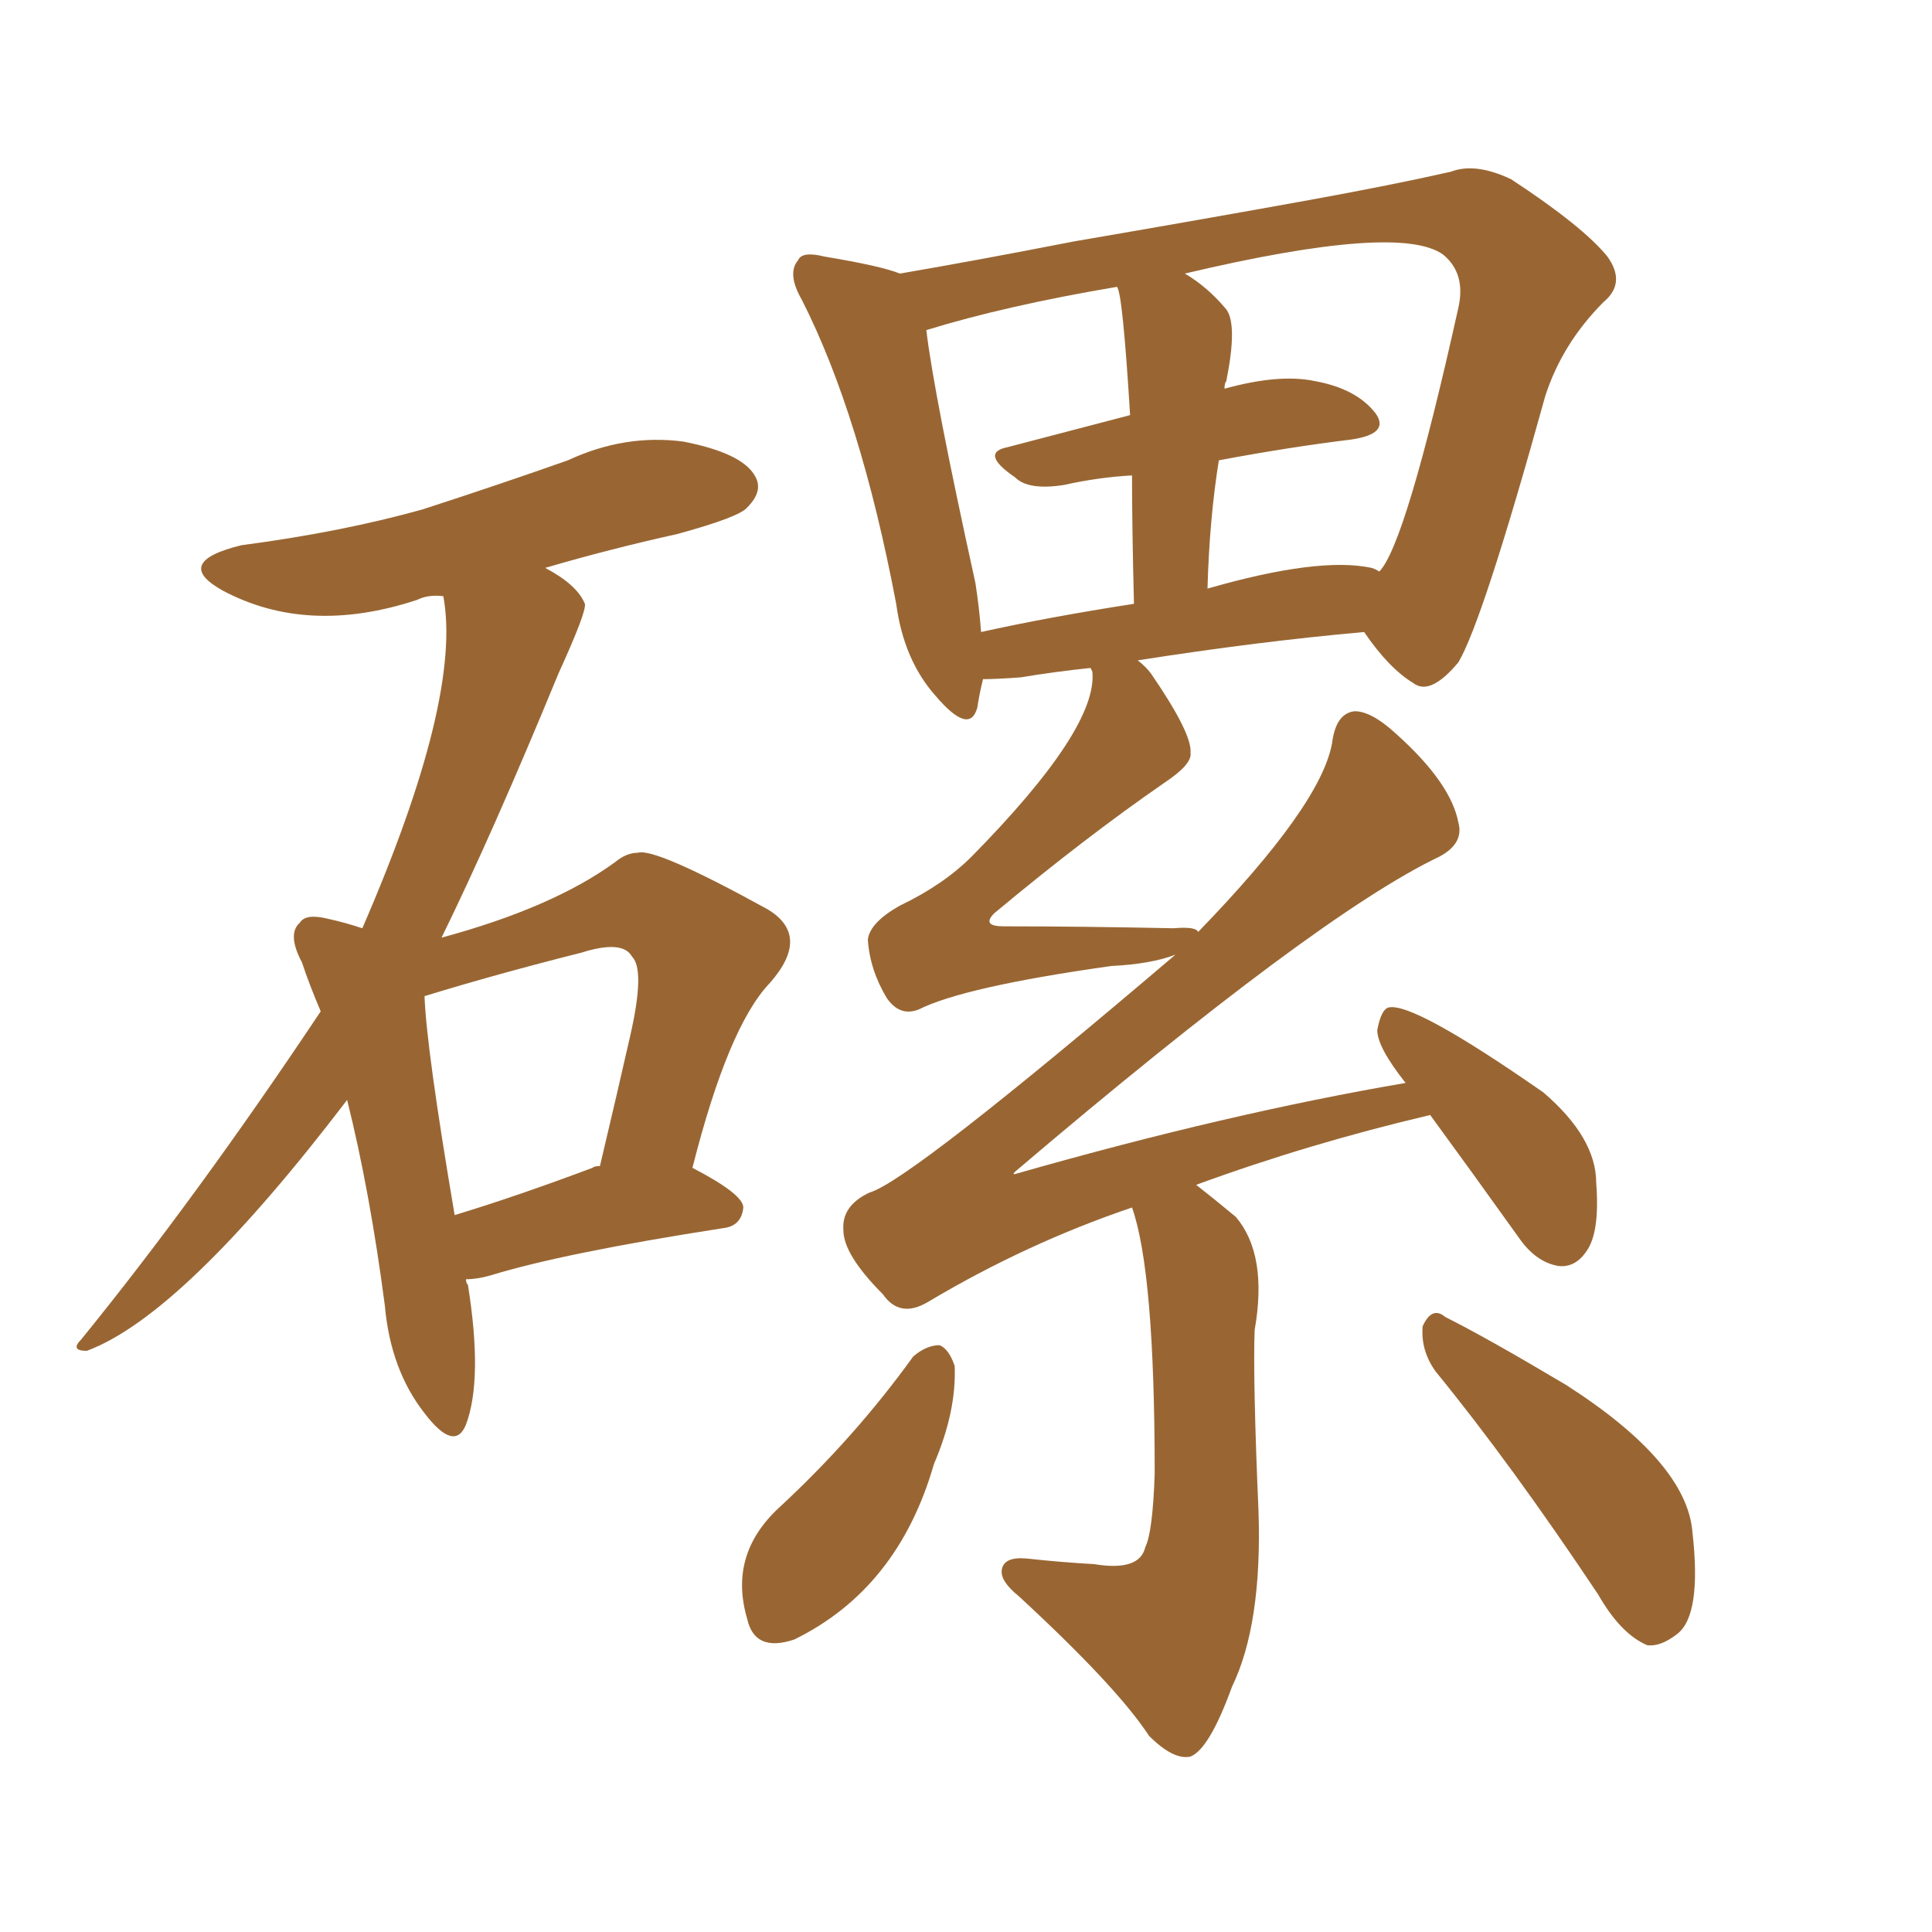 <svg xmlns="http://www.w3.org/2000/svg" xmlns:xlink="http://www.w3.org/1999/xlink" width="150" height="150"><path fill="#996633" padding="10" d="M36.18 99.32L36.18 99.32Q36.18 99.61 36.33 99.76L36.33 99.76Q37.50 107.08 36.18 110.60L36.18 110.60Q35.30 112.79 32.96 109.72L32.96 109.72Q30.32 106.35 29.88 101.37L29.88 101.37Q28.71 92.43 26.95 85.40L26.95 85.40Q14.21 102.10 6.74 104.88L6.74 104.88Q5.42 104.88 6.30 104.00L6.30 104.00Q15.23 93.02 24.90 78.52L24.90 78.52Q24.02 76.46 23.44 74.71L23.44 74.71Q22.27 72.51 23.29 71.63L23.29 71.63Q23.73 70.90 25.49 71.34L25.49 71.34Q26.81 71.63 28.13 72.07L28.13 72.07Q35.89 54.20 34.42 46.29L34.42 46.29Q33.25 46.14 32.37 46.58L32.37 46.58Q23.88 49.37 17.29 45.85L17.29 45.85Q13.33 43.65 18.75 42.33L18.75 42.33Q26.51 41.31 32.81 39.55L32.81 39.55Q38.67 37.65 44.09 35.74L44.09 35.74Q48.49 33.69 53.03 34.28L53.03 34.28Q57.57 35.16 58.59 36.91L58.59 36.91Q59.33 38.09 58.01 39.40L58.01 39.40Q57.42 40.14 52.59 41.46L52.59 41.46Q47.31 42.63 42.33 44.09L42.33 44.09Q44.82 45.41 45.41 46.88L45.41 46.88Q45.56 47.46 43.36 52.29L43.36 52.29Q38.23 64.75 34.28 72.80L34.28 72.80Q42.92 70.46 47.75 66.94L47.75 66.94Q48.63 66.21 49.51 66.21L49.51 66.21Q50.83 65.77 59.62 70.61L59.62 70.61Q62.99 72.66 59.77 76.32L59.77 76.32Q56.54 79.69 53.76 90.67L53.76 90.67Q57.71 92.72 57.71 93.75L57.71 93.75Q57.57 95.21 56.10 95.36L56.10 95.36Q43.80 97.27 38.09 99.02L38.09 99.02Q37.06 99.32 36.18 99.32ZM46.00 90.67L46.00 90.67Q46.14 90.53 46.58 90.53L46.58 90.53Q47.90 84.96 48.93 80.42L48.93 80.42Q50.10 75.29 49.07 74.27L49.07 74.27Q48.34 72.95 45.12 73.97L45.12 73.97Q38.67 75.59 32.96 77.34L32.96 77.34Q33.11 81.45 35.30 94.34L35.30 94.34Q40.14 92.87 46.00 90.67ZM87.89 93.75L87.89 93.75Q79.69 96.53 72.07 101.07L72.07 101.07Q69.87 102.39 68.55 100.49L68.55 100.49Q65.48 97.41 65.48 95.51L65.48 95.51Q65.33 93.60 67.53 92.58L67.53 92.58Q70.61 91.70 91.26 74.12L91.26 74.12Q89.36 74.85 86.28 75L86.28 75Q74.85 76.61 71.34 78.37L71.34 78.37Q69.87 78.96 68.85 77.49L68.85 77.49Q67.53 75.29 67.38 72.95L67.38 72.95Q67.53 71.63 69.87 70.31L69.87 70.31Q73.24 68.70 75.44 66.50L75.44 66.50Q85.25 56.54 84.81 52.15L84.81 52.15Q84.67 51.86 84.67 51.86L84.67 51.86Q81.88 52.15 79.25 52.59L79.25 52.59Q77.34 52.73 76.32 52.73L76.32 52.73Q76.03 53.91 75.88 54.93L75.88 54.93Q75.29 57.13 72.66 54.05L72.66 54.05Q70.17 51.27 69.58 46.88L69.58 46.88Q66.80 32.23 62.26 23.29L62.26 23.29Q61.08 21.24 61.96 20.21L61.96 20.21Q62.26 19.48 64.01 19.92L64.01 19.92Q68.41 20.65 69.87 21.24L69.87 21.24Q75.88 20.21 83.35 18.75L83.35 18.75Q93.60 16.99 101.66 15.53L101.66 15.53Q108.11 14.36 112.65 13.33L112.65 13.33Q114.55 12.60 117.33 13.92L117.33 13.92Q122.90 17.58 124.80 19.92L124.80 19.92Q126.27 21.97 124.51 23.44L124.51 23.44Q121.29 26.66 119.97 30.76L119.97 30.76Q115.14 48.19 113.23 51.42L113.23 51.42Q111.04 54.05 109.72 53.03L109.72 53.03Q107.81 51.86 105.91 49.07L105.91 49.07Q97.71 49.80 88.33 51.27L88.33 51.27Q88.92 51.71 89.36 52.29L89.36 52.29Q92.58 56.98 92.43 58.45L92.43 58.45Q92.58 59.33 90.38 60.79L90.38 60.79Q84.23 65.04 77.20 70.90L77.20 70.90Q76.17 71.92 77.93 71.92L77.93 71.92Q83.94 71.92 91.11 72.07L91.11 72.07Q92.87 71.92 93.02 72.36L93.02 72.36Q102.54 62.55 103.42 57.71L103.42 57.71Q103.71 55.37 105.18 55.22L105.18 55.22Q106.49 55.22 108.40 56.98L108.40 56.98Q112.65 60.79 113.23 63.87L113.23 63.87Q113.67 65.48 111.77 66.50L111.77 66.50Q102.25 71.04 78.81 90.97L78.81 90.97Q78.52 91.26 78.96 91.11L78.96 91.11Q95.36 86.43 109.13 84.08L109.13 84.08Q106.93 81.30 106.93 79.98L106.93 79.98Q107.23 78.37 107.81 78.22L107.81 78.22Q109.72 77.78 119.82 84.81L119.82 84.81Q123.93 88.33 123.93 91.85L123.93 91.85Q124.22 95.65 123.19 97.12L123.19 97.12Q122.31 98.44 121.00 98.29L121.00 98.29Q119.24 98.00 117.92 96.09L117.92 96.09Q114.26 90.97 111.04 86.57L111.04 86.57Q101.66 88.77 92.87 91.99L92.87 91.99Q94.19 93.02 95.95 94.48L95.95 94.48Q98.44 97.41 97.41 103.27L97.41 103.27Q97.27 107.08 97.71 117.33L97.71 117.33Q98.00 126.12 95.65 130.96L95.65 130.96Q93.90 135.79 92.43 136.38L92.43 136.38Q91.11 136.67 89.21 134.77L89.21 134.77Q86.72 130.96 79.10 123.93L79.10 123.93Q77.64 122.75 77.78 121.88L77.78 121.88Q77.93 120.85 79.69 121.00L79.69 121.00Q82.32 121.29 84.96 121.44L84.96 121.44Q88.48 122.02 88.92 120.12L88.92 120.12Q89.50 118.95 89.65 114.40L89.65 114.40Q89.65 98.73 87.89 93.75ZM106.49 44.09L106.49 44.09Q106.93 44.24 107.08 44.38L107.08 44.38Q109.13 42.33 113.23 23.88L113.23 23.88Q113.82 21.24 112.06 19.78L112.06 19.78Q108.69 17.29 91.99 21.24L91.99 21.24Q93.75 22.27 95.21 24.02L95.21 24.02Q96.09 25.20 95.21 29.59L95.21 29.59Q95.07 29.74 95.07 30.18L95.07 30.18Q99.32 29.00 102.10 29.59L102.10 29.59Q105.32 30.18 106.79 32.08L106.79 32.08Q107.96 33.69 104.88 34.13L104.88 34.13Q100.05 34.72 94.63 35.74L94.63 35.74Q93.90 40.28 93.75 45.70L93.75 45.70Q102.39 43.21 106.49 44.09ZM76.17 49.07L76.17 49.07Q81.45 47.90 88.04 46.88L88.04 46.88Q87.89 40.87 87.89 36.91L87.89 36.91Q85.25 37.06 82.62 37.65L82.62 37.65Q79.83 38.09 78.81 37.06L78.81 37.06Q76.03 35.16 78.22 34.72L78.22 34.72Q82.76 33.54 87.74 32.23L87.74 32.23Q87.16 22.71 86.72 22.27L86.72 22.27Q78.08 23.73 71.92 25.63L71.92 25.63Q72.51 30.62 75.73 45.26L75.73 45.26Q76.03 47.17 76.17 49.07ZM70.90 105.32L70.90 105.32Q71.92 104.44 72.95 104.44L72.95 104.44Q73.68 104.74 74.12 106.05L74.12 106.05Q74.27 109.57 72.51 113.67L72.51 113.67Q69.73 123.34 61.67 127.29L61.67 127.29Q58.59 128.32 58.01 125.68L58.01 125.68Q56.54 120.70 60.50 117.04L60.50 117.04Q66.36 111.62 70.90 105.32ZM111.47 106.49L111.47 106.49L111.47 106.49Q110.30 104.88 110.45 102.98L110.45 102.98Q111.18 101.37 112.21 102.25L112.21 102.25Q115.43 103.86 121.58 107.52L121.58 107.52Q130.96 113.53 131.40 118.95L131.40 118.95Q132.13 125.39 130.22 126.86L130.22 126.86Q128.91 127.88 127.88 127.73L127.88 127.73Q125.83 126.86 124.07 123.78L124.07 123.78Q117.33 113.67 111.47 106.49Z"/></svg>
